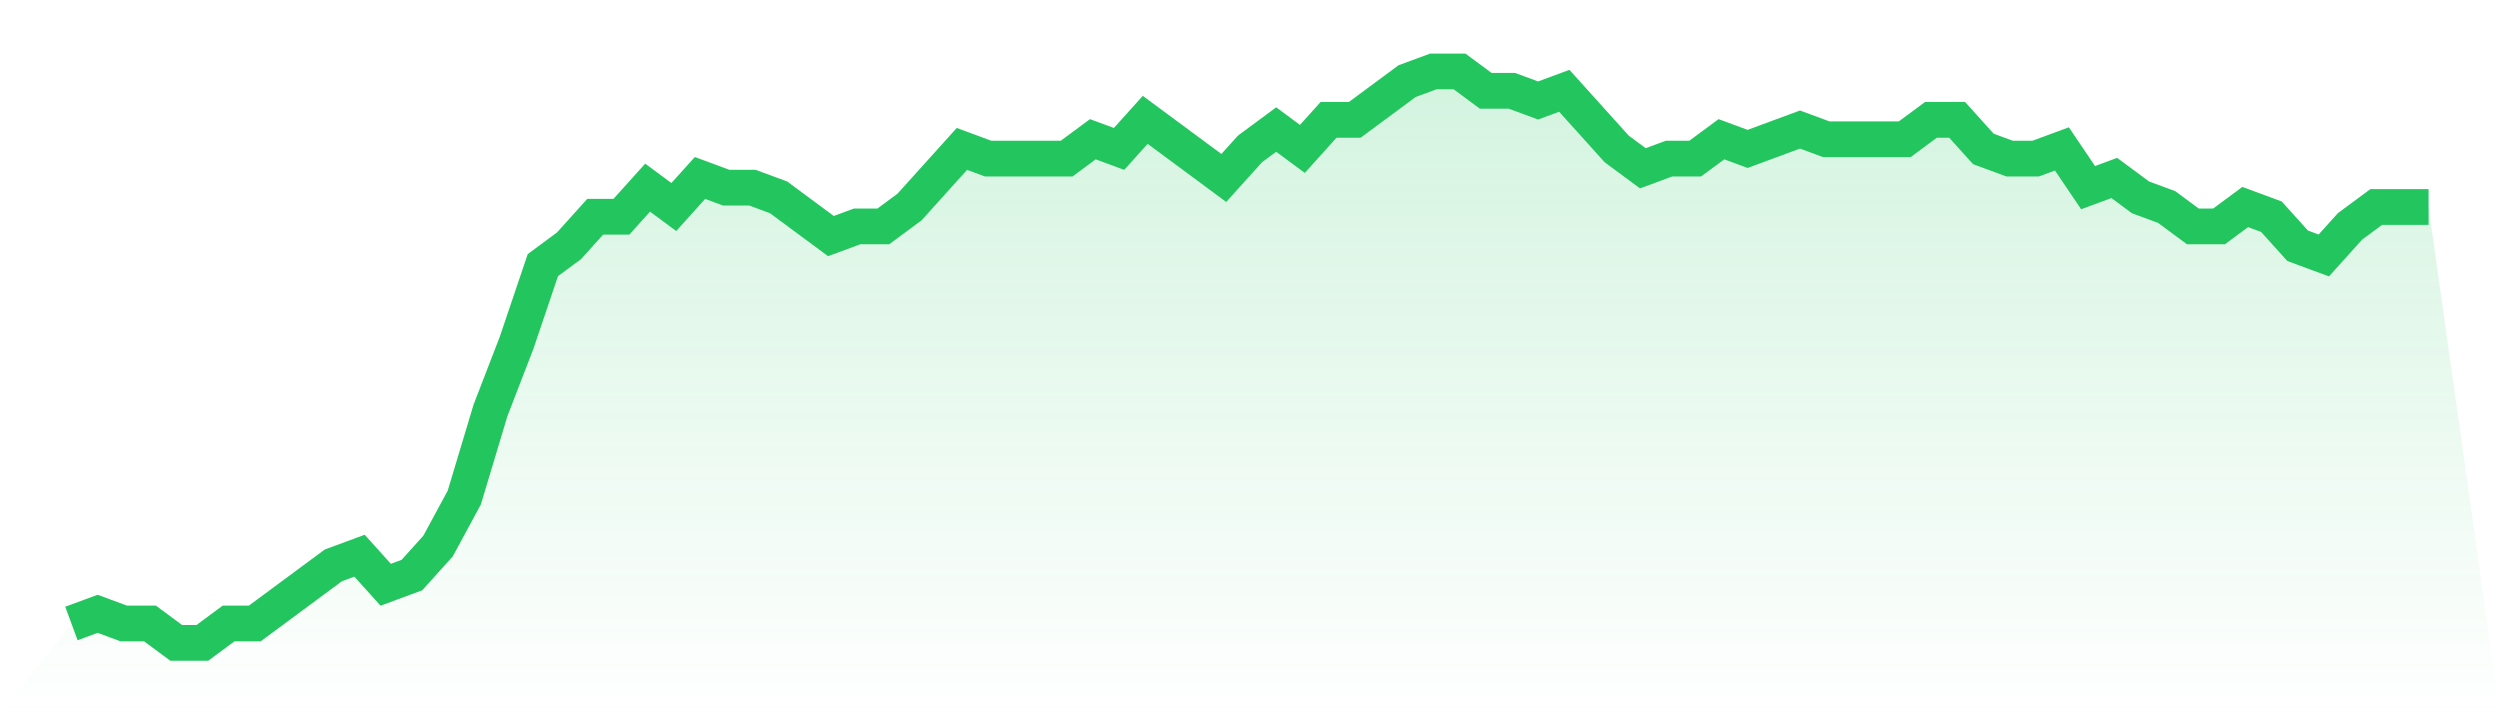 <svg viewBox="0 0 140 40" xmlns="http://www.w3.org/2000/svg">
<defs>
<linearGradient id="gradient" x1="0" x2="0" y1="0" y2="1">
<stop offset="0%" stop-color="#22c55e" stop-opacity="0.2"/>
<stop offset="100%" stop-color="#22c55e" stop-opacity="0"/>
</linearGradient>
</defs>
<path d="M4,34.915 L4,34.915 L5.467,34.373 L6.933,34.915 L8.4,34.915 L9.867,36 L11.333,36 L12.8,34.915 L14.267,34.915 L15.733,33.831 L17.2,32.746 L18.667,31.661 L20.133,31.119 L21.6,32.746 L23.067,32.203 L24.533,30.576 L26,27.864 L27.467,22.983 L28.933,19.186 L30.4,14.847 L31.867,13.763 L33.333,12.136 L34.8,12.136 L36.267,10.508 L37.733,11.593 L39.2,9.966 L40.667,10.508 L42.133,10.508 L43.6,11.051 L45.067,12.136 L46.533,13.22 L48,12.678 L49.467,12.678 L50.933,11.593 L52.4,9.966 L53.867,8.339 L55.333,8.881 L56.8,8.881 L58.267,8.881 L59.733,8.881 L61.2,7.797 L62.667,8.339 L64.133,6.712 L65.6,7.797 L67.067,8.881 L68.533,9.966 L70,8.339 L71.467,7.254 L72.933,8.339 L74.4,6.712 L75.867,6.712 L77.333,5.627 L78.8,4.542 L80.267,4 L81.733,4 L83.2,5.085 L84.667,5.085 L86.133,5.627 L87.6,5.085 L89.067,6.712 L90.533,8.339 L92,9.424 L93.467,8.881 L94.933,8.881 L96.4,7.797 L97.867,8.339 L99.333,7.797 L100.8,7.254 L102.267,7.797 L103.733,7.797 L105.2,7.797 L106.667,7.797 L108.133,6.712 L109.6,6.712 L111.067,8.339 L112.533,8.881 L114,8.881 L115.467,8.339 L116.933,10.508 L118.4,9.966 L119.867,11.051 L121.333,11.593 L122.8,12.678 L124.267,12.678 L125.733,11.593 L127.2,12.136 L128.667,13.763 L130.133,14.305 L131.6,12.678 L133.067,11.593 L134.533,11.593 L136,11.593 L140,40 L0,40 z" fill="url(#gradient)"/>
<path d="M4,34.915 L4,34.915 L5.467,34.373 L6.933,34.915 L8.4,34.915 L9.867,36 L11.333,36 L12.8,34.915 L14.267,34.915 L15.733,33.831 L17.2,32.746 L18.667,31.661 L20.133,31.119 L21.6,32.746 L23.067,32.203 L24.533,30.576 L26,27.864 L27.467,22.983 L28.933,19.186 L30.4,14.847 L31.867,13.763 L33.333,12.136 L34.8,12.136 L36.267,10.508 L37.733,11.593 L39.2,9.966 L40.667,10.508 L42.133,10.508 L43.6,11.051 L45.067,12.136 L46.533,13.22 L48,12.678 L49.467,12.678 L50.933,11.593 L52.4,9.966 L53.867,8.339 L55.333,8.881 L56.8,8.881 L58.267,8.881 L59.733,8.881 L61.2,7.797 L62.667,8.339 L64.133,6.712 L65.6,7.797 L67.067,8.881 L68.533,9.966 L70,8.339 L71.467,7.254 L72.933,8.339 L74.4,6.712 L75.867,6.712 L77.333,5.627 L78.8,4.542 L80.267,4 L81.733,4 L83.2,5.085 L84.667,5.085 L86.133,5.627 L87.6,5.085 L89.067,6.712 L90.533,8.339 L92,9.424 L93.467,8.881 L94.933,8.881 L96.4,7.797 L97.867,8.339 L99.333,7.797 L100.8,7.254 L102.267,7.797 L103.733,7.797 L105.2,7.797 L106.667,7.797 L108.133,6.712 L109.6,6.712 L111.067,8.339 L112.533,8.881 L114,8.881 L115.467,8.339 L116.933,10.508 L118.4,9.966 L119.867,11.051 L121.333,11.593 L122.8,12.678 L124.267,12.678 L125.733,11.593 L127.2,12.136 L128.667,13.763 L130.133,14.305 L131.6,12.678 L133.067,11.593 L134.533,11.593 L136,11.593" fill="none" stroke="#22c55e" stroke-width="2"/>
</svg>